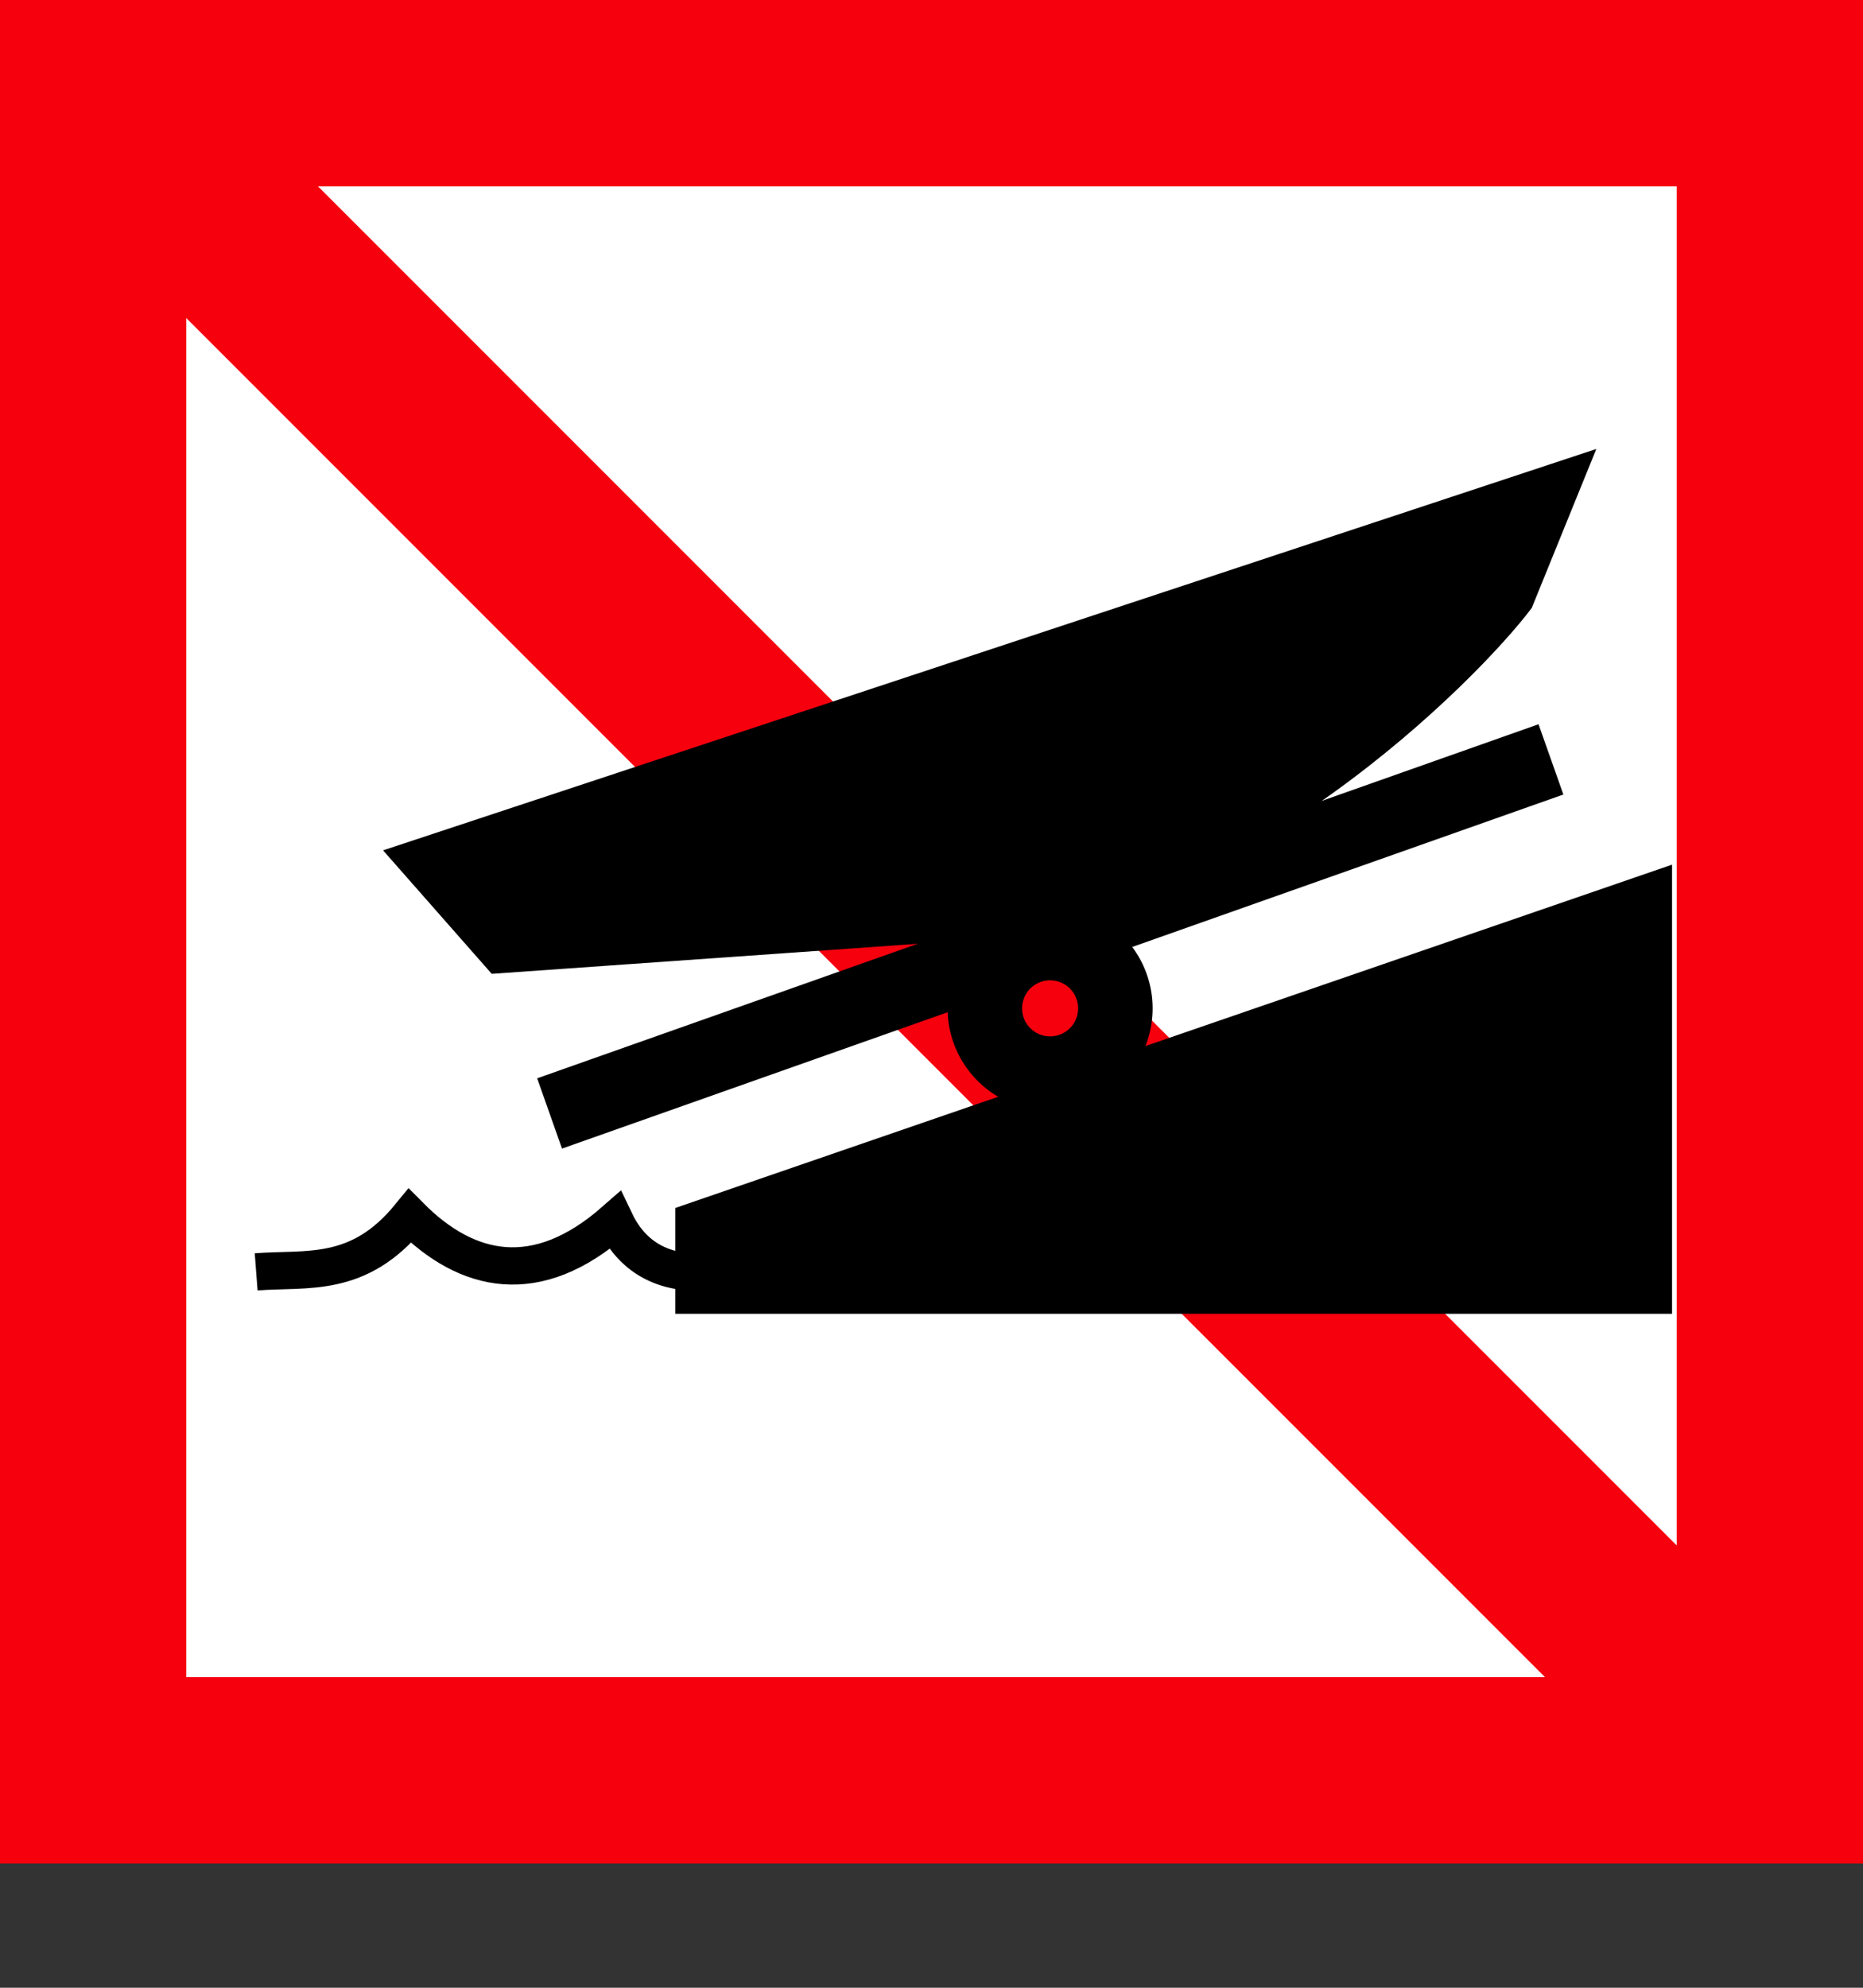 <?xml version="1.0" encoding="UTF-8" standalone="no"?>
<!-- Created with Inkscape (http://www.inkscape.org/) -->
<svg
   xmlns:dc="http://purl.org/dc/elements/1.1/"
   xmlns:cc="http://web.resource.org/cc/"
   xmlns:rdf="http://www.w3.org/1999/02/22-rdf-syntax-ns#"
   xmlns:svg="http://www.w3.org/2000/svg"
   xmlns="http://www.w3.org/2000/svg"
   xmlns:sodipodi="http://inkscape.sourceforge.net/DTD/sodipodi-0.dtd"
   xmlns:inkscape="http://www.inkscape.org/namespaces/inkscape"
   version="1.0"
   width="200"
   height="160pt"
   id="svg2"
   sodipodi:version="0.32"
   inkscape:version="0.43"
   sodipodi:docname="A19.svg"
   sodipodi:docbase="D:\obrazki\svg\inne\żeglugowe\A">
  <rect width="100%" height="100%" fill="#333333" stroke="none"/>
  <sodipodi:namedview
     inkscape:window-height="708"
     inkscape:window-width="1024"
     inkscape:pageshadow="2"
     inkscape:pageopacity="0.0"
     borderopacity="1.0"
     bordercolor="#666666"
     pagecolor="#ffffff"
     id="base"
     showgrid="true"
     inkscape:grid-bbox="false"
     inkscape:grid-points="false"
     gridspacingx="10px"
     gridspacingy="10px"
     gridtolerance="3px"
     inkscape:zoom="0.5"
     inkscape:cx="159.78647"
     inkscape:cy="84.447757"
     inkscape:window-x="-4"
     inkscape:window-y="-4"
     inkscape:current-layer="svg2" />
  <defs
     id="defs5" />
  <rect
     style="opacity:1;color:#000000;fill:#ffffff;fill-opacity:1;fill-rule:evenodd;stroke:none;stroke-width:2;stroke-linecap:butt;stroke-linejoin:miter;marker:none;marker-start:none;marker-mid:none;marker-end:none;stroke-miterlimit:4;stroke-dasharray:none;stroke-dashoffset:0;stroke-opacity:1;visibility:visible;display:inline;overflow:visible"
     id="rect1307"
     width="200"
     height="200"
     x="0"
     y="0" />
  <rect
     style="opacity:1;color:#000000;fill:#f6000e;fill-opacity:1;fill-rule:evenodd;stroke:none;stroke-width:2;stroke-linecap:butt;stroke-linejoin:miter;marker:none;marker-start:none;marker-mid:none;marker-end:none;stroke-miterlimit:4;stroke-dasharray:none;stroke-dashoffset:0;stroke-opacity:1;visibility:visible;display:inline;overflow:visible"
     id="rect1314"
     width="20"
     height="200"
     x="0"
     y="0" />
  <rect
     style="opacity:1;color:#000000;fill:#f6000e;fill-opacity:1;fill-rule:evenodd;stroke:none;stroke-width:2;stroke-linecap:butt;stroke-linejoin:miter;marker:none;marker-start:none;marker-mid:none;marker-end:none;stroke-miterlimit:4;stroke-dasharray:none;stroke-dashoffset:0;stroke-opacity:1;visibility:visible;display:inline;overflow:visible"
     id="rect2189"
     width="20"
     height="200"
     x="180"
     y="0" />
  <rect
     style="opacity:1;color:#000000;fill:#f6000e;fill-opacity:1;fill-rule:evenodd;stroke:none;stroke-width:2;stroke-linecap:butt;stroke-linejoin:miter;marker:none;marker-start:none;marker-mid:none;marker-end:none;stroke-miterlimit:4;stroke-dasharray:none;stroke-dashoffset:0;stroke-opacity:1;visibility:visible;display:inline;overflow:visible"
     id="rect2191"
     width="20"
     height="200"
     x="180"
     y="-200"
     transform="matrix(5.551115e-17,1,-1,1.249001e-16,0,0)" />
  <rect
     style="opacity:1;color:#000000;fill:#f6000e;fill-opacity:1;fill-rule:evenodd;stroke:none;stroke-width:2;stroke-linecap:butt;stroke-linejoin:miter;marker:none;marker-start:none;marker-mid:none;marker-end:none;stroke-miterlimit:4;stroke-dasharray:none;stroke-dashoffset:0;stroke-opacity:1;visibility:visible;display:inline;overflow:visible"
     id="rect2193"
     width="20"
     height="200"
     x="-3.4416895e-015"
     y="-200"
     transform="matrix(5.551115e-17,1,-1,1.249001e-16,0,0)" />
  <rect
     style="opacity:1;color:#000000;fill:#f6000e;fill-opacity:1;fill-rule:evenodd;stroke:none;stroke-width:2;stroke-linecap:butt;stroke-linejoin:miter;marker:none;marker-start:none;marker-mid:none;marker-end:none;stroke-miterlimit:4;stroke-dasharray:none;stroke-dashoffset:0;stroke-opacity:1;visibility:visible;display:inline;overflow:visible"
     id="rect1315"
     width="20"
     height="246.364"
     x="-10"
     y="18.239"
     transform="matrix(0.707,-0.707,0.707,0.707,0,0)" />
  <path
     style="opacity:1;color:#000000;fill:#000000;fill-opacity:1;fill-rule:evenodd;stroke:#000000;stroke-width:1px;stroke-linecap:butt;stroke-linejoin:miter;marker:none;marker-start:none;marker-mid:none;marker-end:none;stroke-miterlimit:4;stroke-dasharray:none;stroke-dashoffset:0;stroke-opacity:1;visibility:visible;display:inline;overflow:visible"
     d="M 179,93.5 L 73,130 L 73,140.5 L 179,140.5 L 179,93.5 z "
     id="path1326"
     sodipodi:nodetypes="ccccc" />
  <path
     style="opacity:1;color:#000000;fill:none;fill-opacity:1;fill-rule:evenodd;stroke:#000000;stroke-width:4;stroke-linecap:butt;stroke-linejoin:miter;marker:none;marker-start:none;marker-mid:none;marker-end:none;stroke-miterlimit:4;stroke-dasharray:none;stroke-dashoffset:0;stroke-opacity:1;visibility:visible;display:inline;overflow:visible"
     d="M 76,136.5 C 70.623,136.877 67.607,134.393 66,131 C 57.619,138.358 50.146,136.702 44,130.5 C 38.5,137.238 33,136.08 27.5,136.5"
     id="path1328"
     sodipodi:nodetypes="cccc" />
  <path
     style="opacity:1;color:#000000;fill:none;fill-opacity:1;fill-rule:evenodd;stroke:#000000;stroke-width:8;stroke-linecap:butt;stroke-linejoin:miter;marker:none;marker-start:none;marker-mid:none;marker-end:none;stroke-miterlimit:4;stroke-dasharray:none;stroke-dashoffset:0;stroke-opacity:1;visibility:visible;display:inline;overflow:visible"
     d="M 59,119.5 L 166.5,81.5"
     id="path2203"
     sodipodi:nodetypes="cc" />
  <path
     sodipodi:type="arc"
     style="opacity:1;color:#000000;fill:none;fill-opacity:1;fill-rule:evenodd;stroke:#000000;stroke-width:7.135;stroke-linecap:butt;stroke-linejoin:miter;marker:none;marker-start:none;marker-mid:none;marker-end:none;stroke-miterlimit:4;stroke-dasharray:none;stroke-dashoffset:0;stroke-opacity:1;visibility:visible;display:inline;overflow:visible"
     id="path2205"
     sodipodi:cx="84.75"
     sodipodi:cy="141.25"
     sodipodi:rx="6.25"
     sodipodi:ry="6.25"
     d="M 91 141.25 A 6.25 6.25 0 1 1  78.5,141.25 A 6.25 6.25 0 1 1  91 141.25 z"
     transform="matrix(1.121,0,0,1.121,17.727,-50.121)" />
  <path
     style="opacity:1;color:#000000;fill:#000000;fill-opacity:1;fill-rule:evenodd;stroke:#000000;stroke-width:1px;stroke-linecap:butt;stroke-linejoin:miter;marker:none;marker-start:none;marker-mid:none;marker-end:none;stroke-miterlimit:4;stroke-dasharray:none;stroke-dashoffset:0;stroke-opacity:1;visibility:visible;display:inline;overflow:visible"
     d="M 42,91.5 L 53,104 L 103.969,100.406 C 132.948,98.362 158.316,72.539 164,65 L 170.5,49 L 42,91.5 z "
     id="path2209"
     sodipodi:nodetypes="ccsccc" />
</svg>
